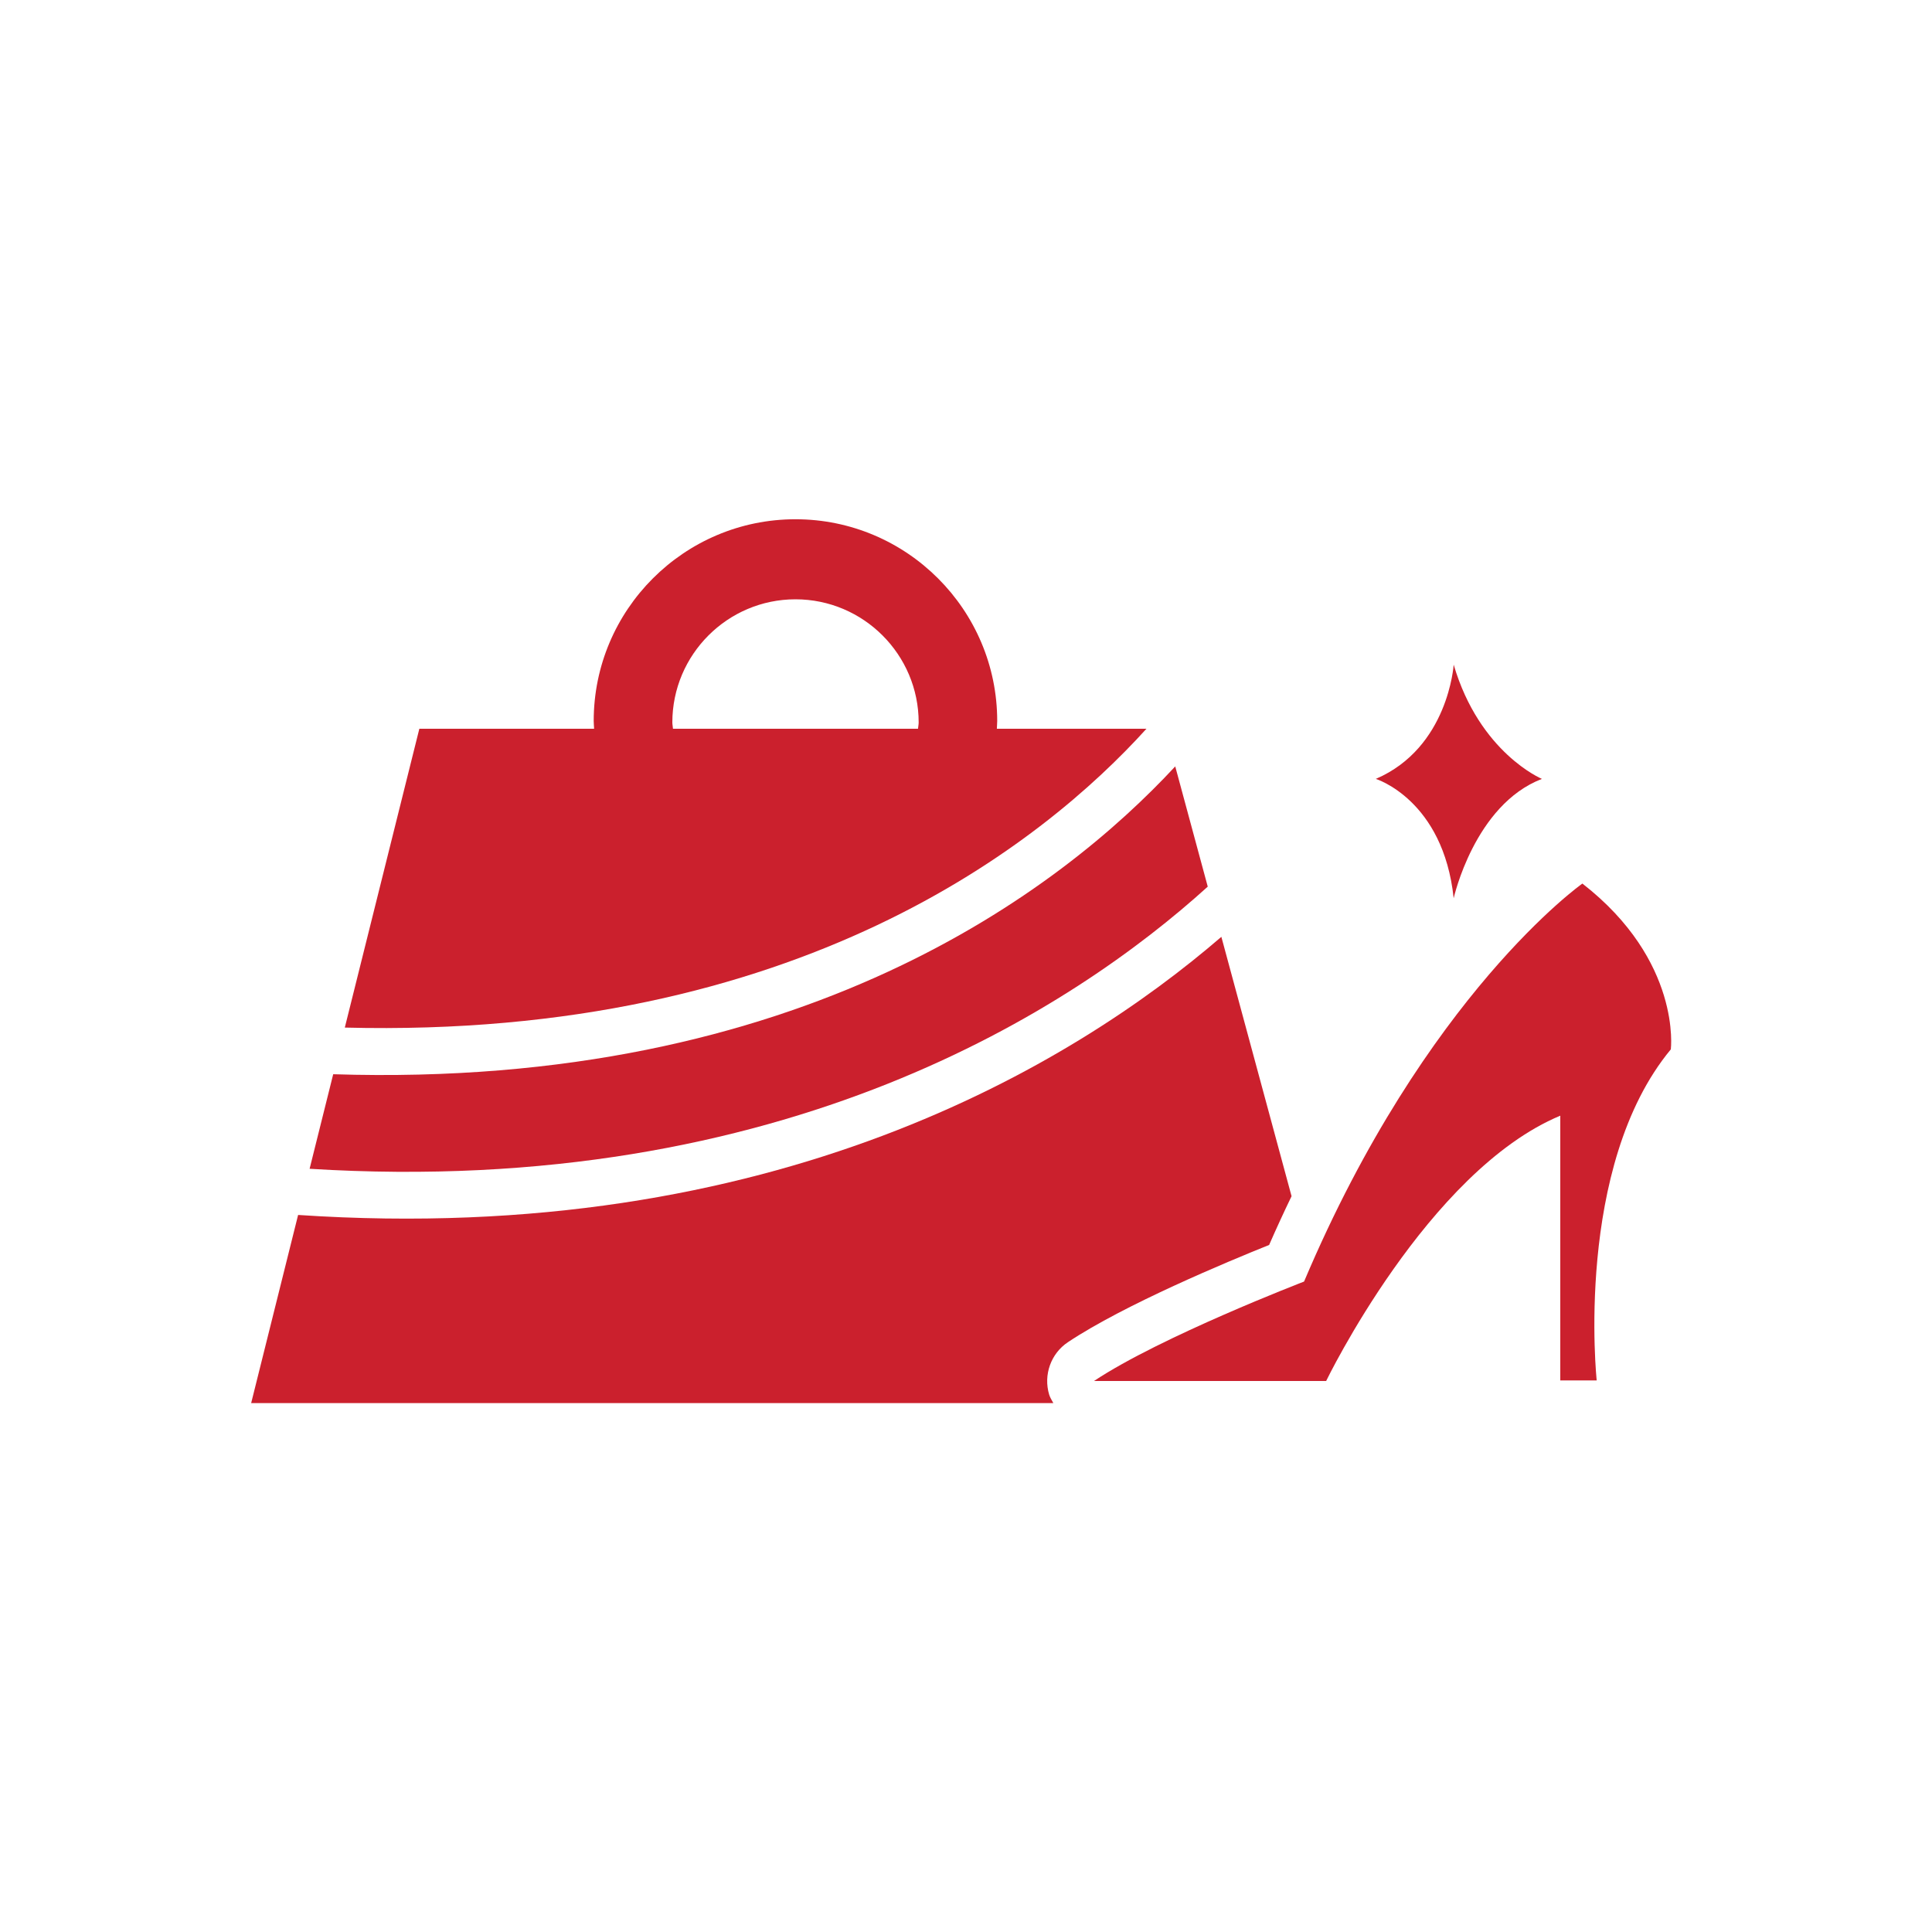 <?xml version="1.0" encoding="utf-8"?>
<!-- Generator: Adobe Illustrator 15.0.0, SVG Export Plug-In . SVG Version: 6.00 Build 0)  -->
<!DOCTYPE svg PUBLIC "-//W3C//DTD SVG 1.1//EN" "http://www.w3.org/Graphics/SVG/1.1/DTD/svg11.dtd">
<svg version="1.1" id="Layer_1" xmlns="http://www.w3.org/2000/svg" xmlns:xlink="http://www.w3.org/1999/xlink" x="0px" y="0px"
	   viewBox="0 0 200 200" enable-background="new 0 0 200 200" xml:space="preserve">
<path fill="#CB202D" d="M163.807,91.466c0,0-16.22,11.44-28.81,41.2c0,0-14.878,5.719-21.747,10.295h24.032
	c0,0,10.505-21.734,24.238-27.466V142.9h3.77c0,0-2.361-22.154,7.673-34.271C172.964,108.63,174.105,99.474,163.807,91.466z"/>
<g>
	<path fill="#CB202D" d="M103.195,75.442c0.004-0.275,0.036-0.539,0.036-0.803c0-11.517-9.366-20.886-20.886-20.886
		c-11.516,0-20.885,9.369-20.885,20.886c0,0.264,0.03,0.53,0.042,0.803H43.41l-7.716,30.933
		c46.977,1.196,72.335-19.168,82.985-30.933H103.195z M69.6,74.791c0-7.026,5.721-12.751,12.747-12.751
		c7.031,0,12.753,5.723,12.753,12.751c0,0.22-0.053,0.431-0.068,0.651H69.667C69.657,75.222,69.6,75.01,69.6,74.791z"/>
	<path fill="#CB202D" d="M125.026,91.784l-3.366-12.447c-11.799,12.725-38.629,33.421-87.167,31.867l-2.443,9.788
		C81.246,124.046,111.225,104.292,125.026,91.784z"/>
	<g>
		<path fill="#CB202D" d="M110.562,138.935c5.804-3.868,16.496-8.323,20.818-10.058c0.76-1.737,1.539-3.426,2.322-5.046
			l-7.267-26.85c-15.352,13.226-46.318,32.09-95.575,28.791L26,145.248h83.041c-0.149-0.28-0.334-0.559-0.432-0.876
			C107.998,142.325,108.785,140.112,110.562,138.935z"/>
	</g>
</g>
<path fill="#CB202D" d="M150.484,68.807c0,0-0.538,8.596-8.061,11.824c0,0,6.986,2.15,8.061,12.356c0,0,2.146-9.676,9.135-12.356
	C159.619,80.632,153.169,77.944,150.484,68.807z"/>
<g id="Layer_1_1_">
</g>
</svg>
